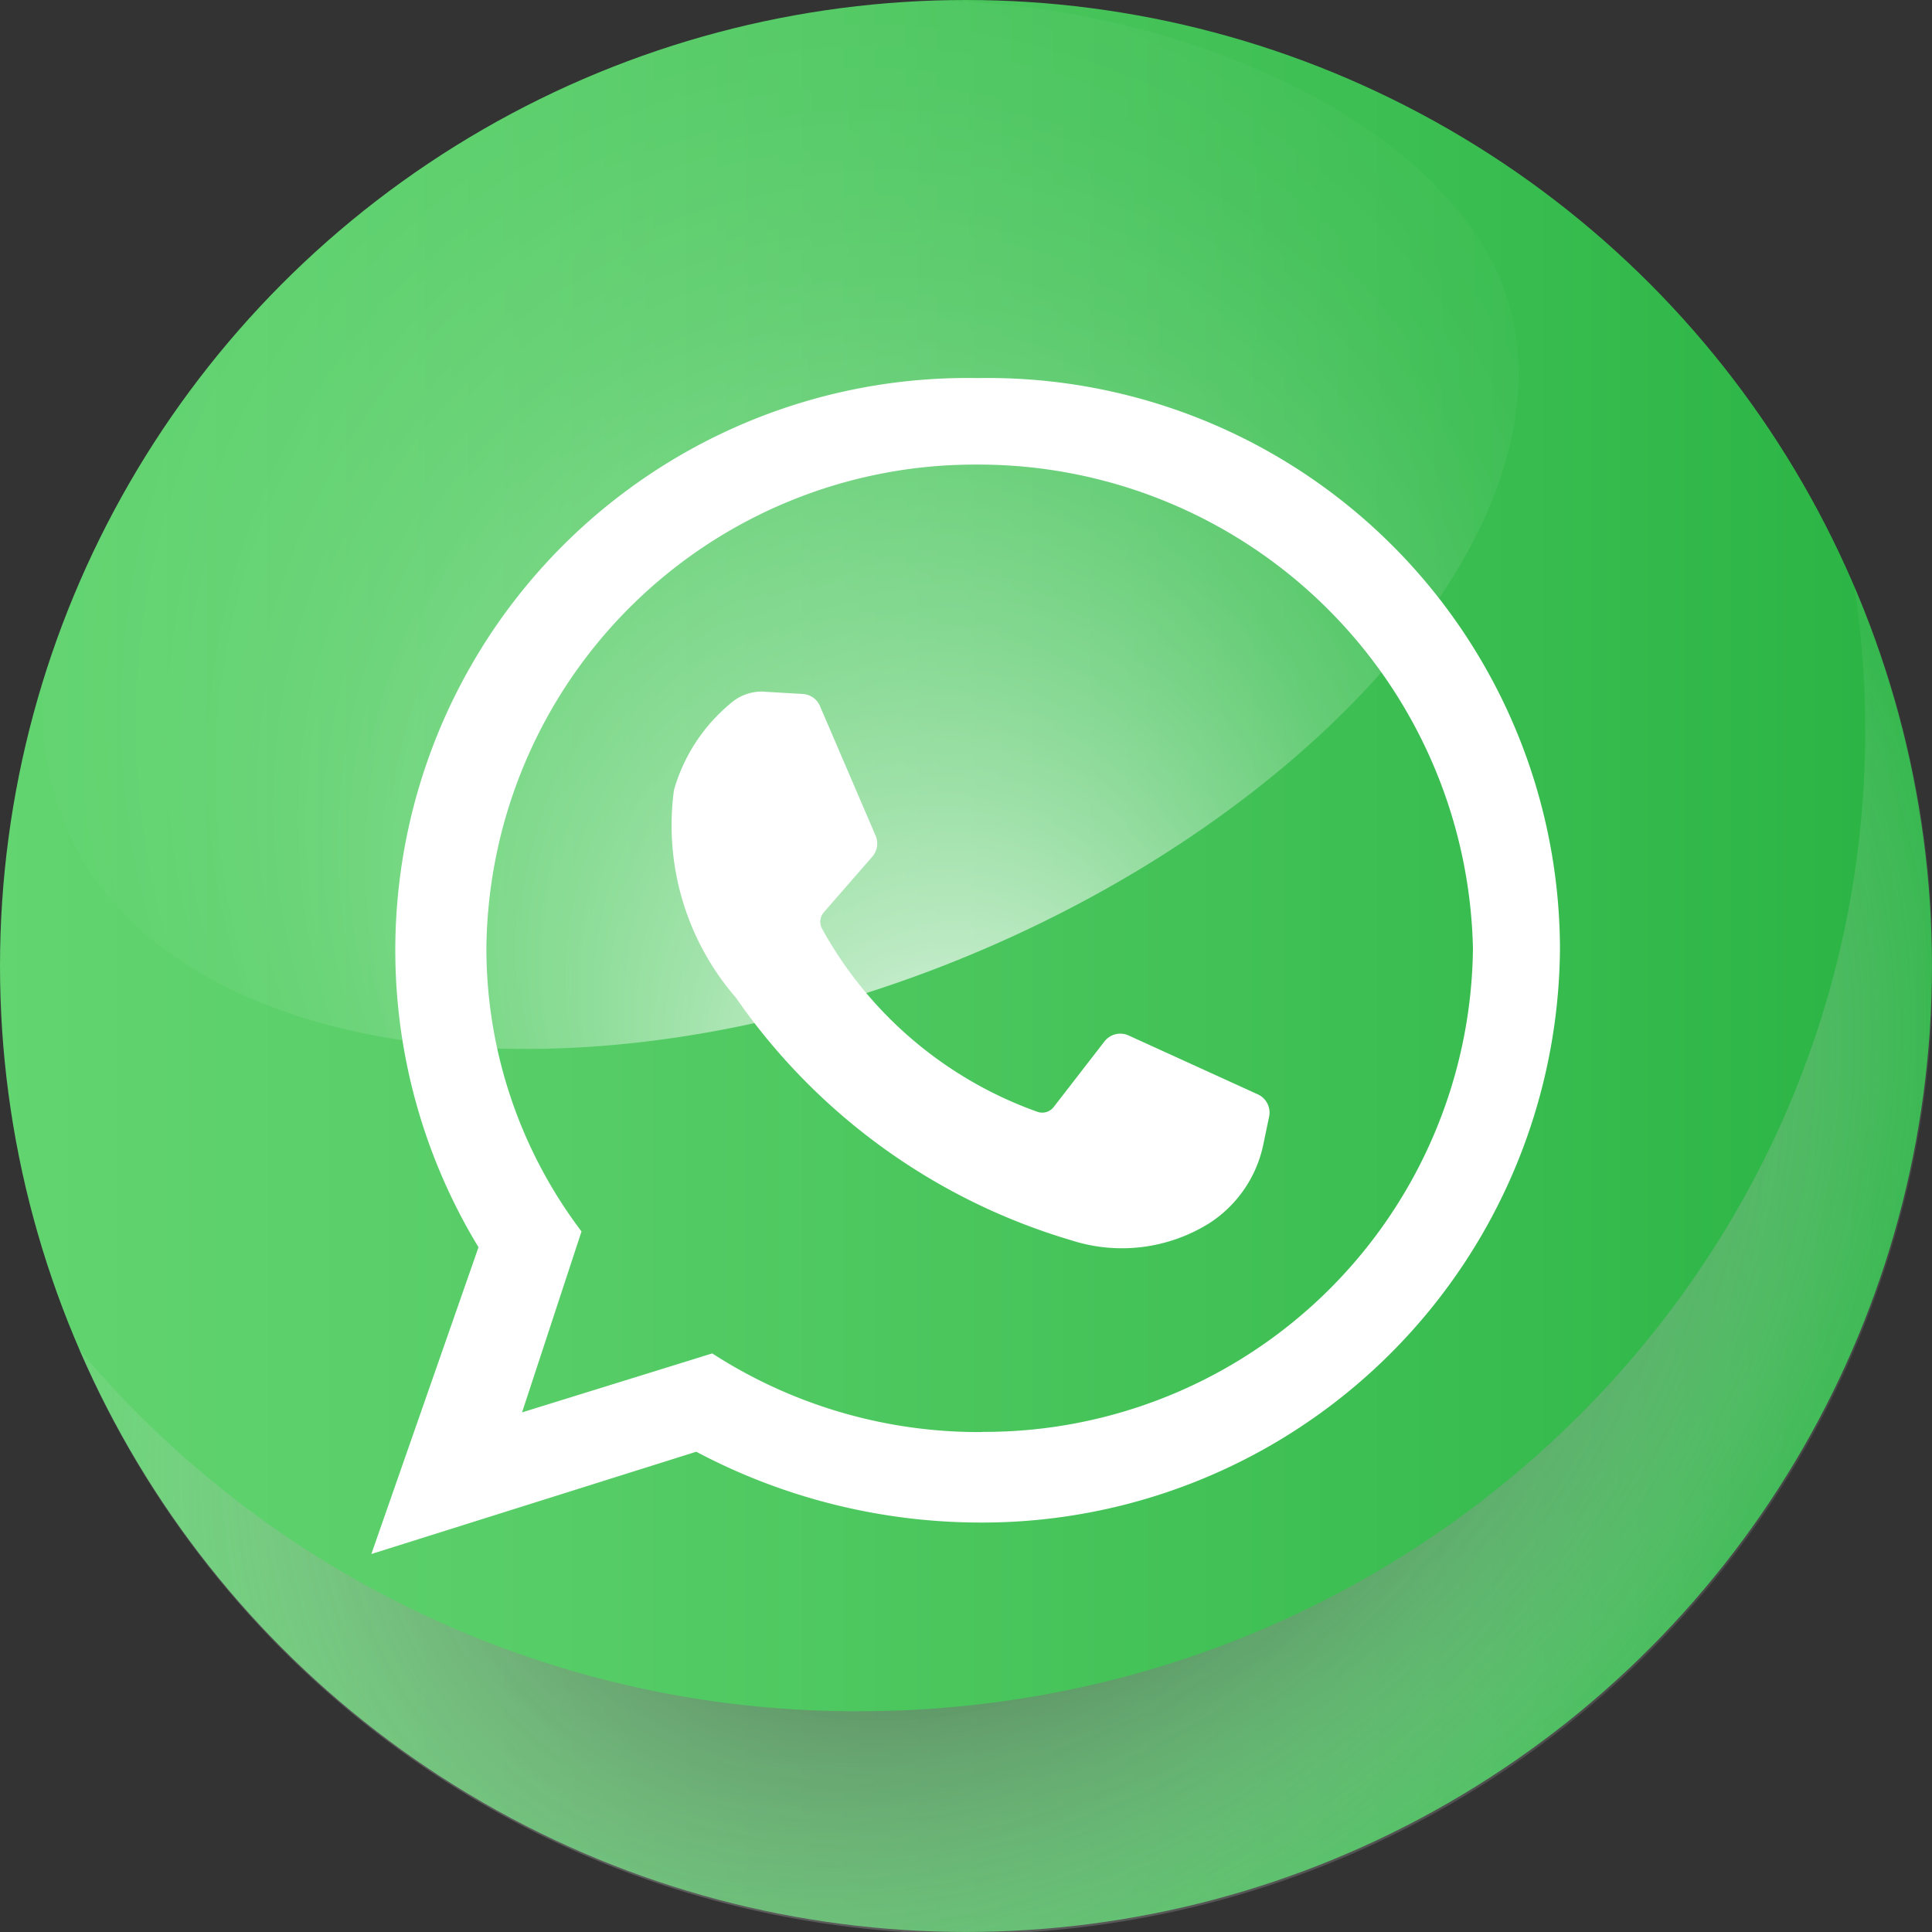 <svg xmlns="http://www.w3.org/2000/svg" xmlns:xlink="http://www.w3.org/1999/xlink" width="45.075" height="45.075" viewBox="0 0 45.075 45.075"><rect x="0" y="0" width="45.075" height="45.075" fill="#333333" stroke="none"/><defs><linearGradient id="a" y1="0.5" x2="1" y2="0.5" gradientUnits="objectBoundingBox"><stop offset="0" stop-color="#62d470"/><stop offset="0.283" stop-color="#57cd67"/><stop offset="0.785" stop-color="#38bc4f"/><stop offset="1" stop-color="#29b343"/></linearGradient><radialGradient id="b" cx="0.5" cy="0.5" r="0.841" gradientTransform="matrix(0.556, -0.644, 0.355, 0.58, 0.045, 0.532)" gradientUnits="objectBoundingBox"><stop offset="0"/><stop offset="1" stop-color="#fff" stop-opacity="0"/></radialGradient><radialGradient id="c" cx="0.5" cy="0.5" fx="0.644" fy="1.091" r="0.876" gradientTransform="translate(0.145) scale(0.71 1)" gradientUnits="objectBoundingBox"><stop offset="0" stop-color="#fff"/><stop offset="0.074" stop-color="#fff" stop-opacity="0.824"/><stop offset="0.165" stop-color="#fff" stop-opacity="0.631"/><stop offset="0.262" stop-color="#fff" stop-opacity="0.463"/><stop offset="0.362" stop-color="#fff" stop-opacity="0.322"/><stop offset="0.466" stop-color="#fff" stop-opacity="0.204"/><stop offset="0.576" stop-color="#fff" stop-opacity="0.114"/><stop offset="0.694" stop-color="#fff" stop-opacity="0.051"/><stop offset="0.826" stop-color="#fff" stop-opacity="0.012"/><stop offset="1" stop-color="#fff" stop-opacity="0"/></radialGradient></defs><circle cx="22.537" cy="22.537" r="22.537" fill="url(#a)"/><path d="M132.3,114.314a13.348,13.348,0,0,0-11.647,20.278l-2.5,7.157,7.58-2.386a14.182,14.182,0,0,0,6.563,1.652,13.482,13.482,0,0,0,13.588-13.4A13.347,13.347,0,0,0,132.3,114.314Zm.092,24.59a11.451,11.451,0,0,1-6.286-1.835l-4.437,1.376,1.387-4.221a10.94,10.94,0,0,1-2.219-6.606A11.4,11.4,0,0,1,132.3,116.332a11.54,11.54,0,0,1,11.554,11.286A11.4,11.4,0,0,1,132.4,138.9Z" transform="translate(-109.489 -105.493)" fill="#fff"/><path d="M191.671,189.263l.891.052a.462.462,0,0,1,.4.284l1.3,3.028a.464.464,0,0,1-.078.482l-1.133,1.3a.338.338,0,0,0-.043.379,9.3,9.3,0,0,0,5.026,4.275.338.338,0,0,0,.381-.112l1.185-1.531a.468.468,0,0,1,.562-.138l3.019,1.376a.467.467,0,0,1,.26.516l-.138.662a2.882,2.882,0,0,1-1.254,1.824,3.848,3.848,0,0,1-3.227.4A14.52,14.52,0,0,1,191,196.4a6.135,6.135,0,0,1-1.445-4.843,4.075,4.075,0,0,1,1.341-2.039,1.1,1.1,0,0,1,.77-.258Z" transform="translate(-173.831 -173.124)" fill="#fff" fill-rule="evenodd"/><path d="M89.7,163.983a22.507,22.507,0,0,1,.254,3.371c0,12.639-10.507,22.884-23.469,22.884a23.654,23.654,0,0,1-18.2-8.434A22.542,22.542,0,0,0,89.7,163.983Z" transform="translate(-46.437 -150.314)" fill="url(#b)"/><path d="M39.767,43.169c2.144,5.492,11.348,7.03,20.556,3.435S75.8,35.4,73.114,30.15c-1.588-3.1-6.777-5.889-12.9-6.065h-.033A22.548,22.548,0,0,0,39.3,40,7.557,7.557,0,0,0,39.767,43.169Z" transform="translate(-38.31 -24.074)" fill="url(#c)"/></svg>